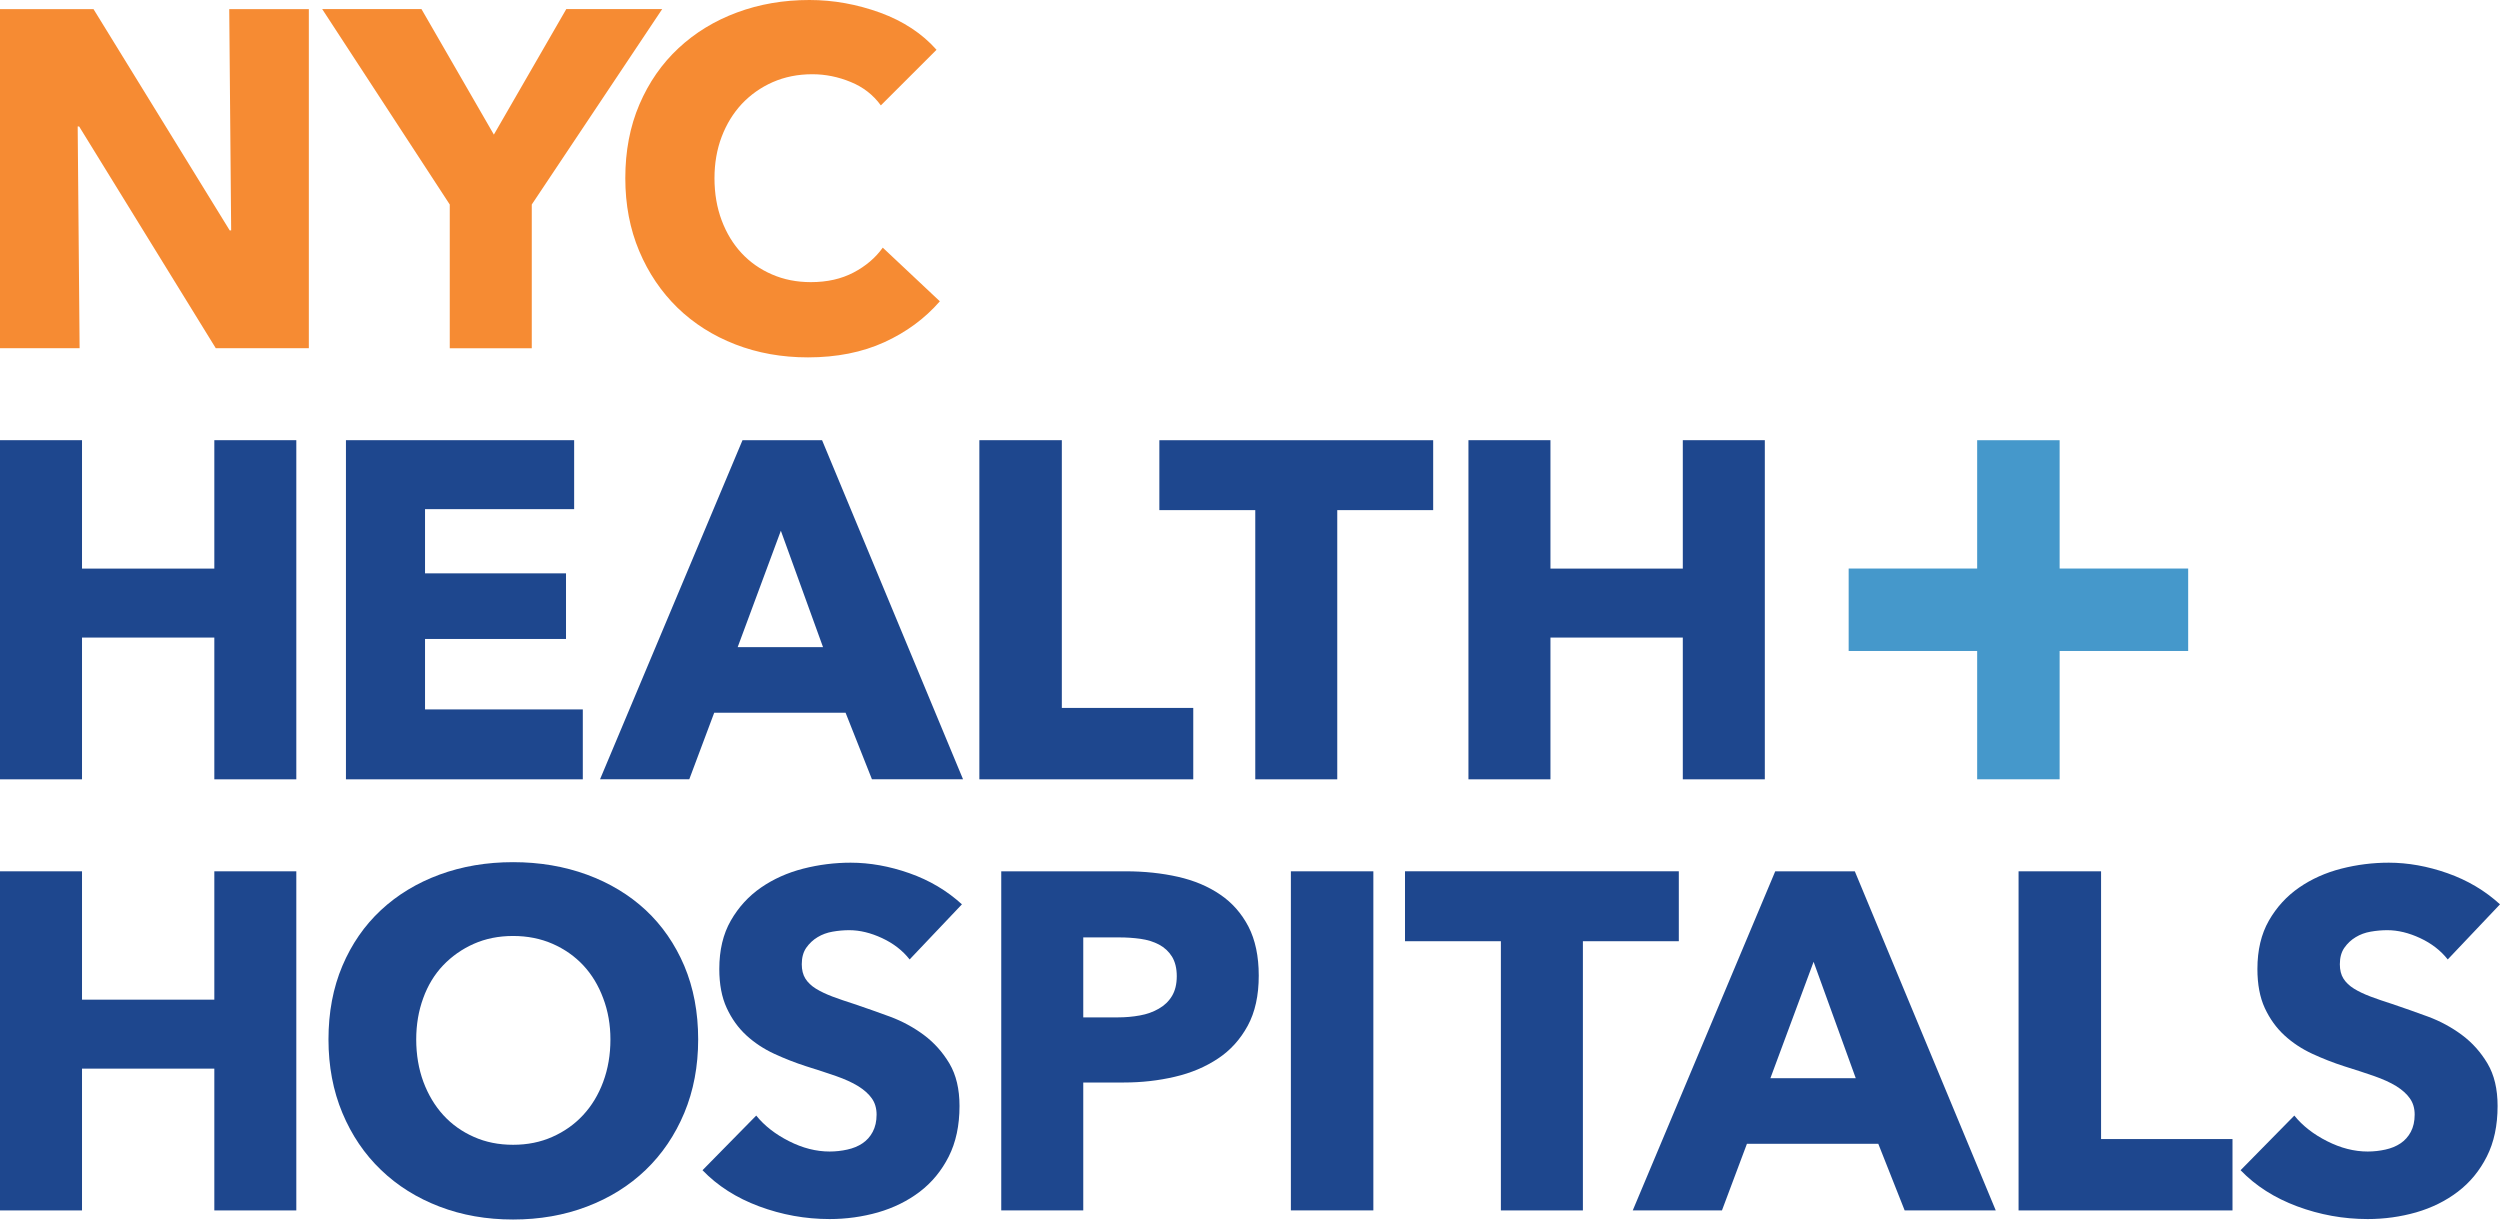 <svg width="82" height="40" viewBox="0 0 82 40" fill="none" xmlns="http://www.w3.org/2000/svg">
<g clip-path="url(#clip0_848_52453)">
<path d="M7.078 11.422L2.596 4.148H2.548L2.611 11.422H0V0.299H3.067L7.534 7.557H7.582L7.519 0.299H10.13V11.422H7.078Z" fill="#F68B33"/>
<path d="M17.442 6.708V11.423H14.752V6.708L10.568 0.298H13.824L16.199 4.415L18.574 0.298H21.72L17.442 6.708Z" fill="#F68B33"/>
<path d="M29.003 11.226C28.28 11.555 27.445 11.722 26.503 11.722C25.643 11.722 24.847 11.579 24.119 11.296C23.391 11.014 22.758 10.613 22.223 10.095C21.69 9.575 21.27 8.956 20.965 8.232C20.662 7.51 20.51 6.715 20.51 5.845C20.51 4.954 20.663 4.148 20.973 3.425C21.283 2.702 21.71 2.088 22.255 1.58C22.801 1.071 23.44 0.681 24.174 0.409C24.908 0.136 25.699 2.57492e-05 26.548 2.57492e-05C27.336 2.57492e-05 28.108 0.14 28.868 0.415C29.629 0.694 30.246 1.1 30.718 1.633L28.892 3.457C28.642 3.112 28.31 2.854 27.901 2.688C27.493 2.52 27.074 2.435 26.644 2.435C26.172 2.435 25.739 2.522 25.346 2.694C24.954 2.867 24.616 3.107 24.331 3.409C24.048 3.713 23.828 4.073 23.671 4.485C23.514 4.9 23.435 5.352 23.435 5.845C23.435 6.348 23.514 6.809 23.671 7.228C23.828 7.646 24.046 8.005 24.324 8.303C24.602 8.601 24.934 8.835 25.323 9.002C25.71 9.171 26.135 9.254 26.596 9.254C27.131 9.254 27.597 9.149 27.996 8.939C28.395 8.73 28.715 8.458 28.955 8.123L30.827 9.883C30.334 10.449 29.726 10.897 29.003 11.226Z" fill="#F68B33"/>
<path d="M7.03 25.562V20.912H2.69V25.562H0V14.438H2.69V18.65H7.03V14.438H9.719V25.562H7.03Z" fill="#1E478E"/>
<path d="M11.347 25.562V14.438H18.832V16.7H13.941V18.806H18.565V20.958H13.941V23.269H19.116V25.562H11.347Z" fill="#1E478E"/>
<path d="M28.6 25.561L27.735 23.378H23.426L22.608 25.561H19.681L24.354 14.439H26.964L31.588 25.561H28.6ZM25.612 17.408L24.196 21.225H26.995L25.612 17.408Z" fill="#1E478E"/>
<path d="M32.123 25.562V14.438H34.828V23.22H39.139V25.562H32.123Z" fill="#1E478E"/>
<path d="M43.862 16.732V25.562H41.173V16.732H38.027V14.439H47.008V16.732H43.862Z" fill="#1E478E"/>
<path d="M55.196 25.562V20.912H50.855V25.562H48.165V14.438H50.855V18.65H55.196V14.438H57.886V25.562H55.196Z" fill="#1E478E"/>
<path d="M7.03 39.702V35.051H2.69V39.702H0V28.579H2.69V32.789H7.03V28.579H9.719V39.702H7.03Z" fill="#1E478E"/>
<path d="M22.9 34.093C22.9 34.972 22.748 35.776 22.445 36.504C22.14 37.232 21.717 37.856 21.178 38.374C20.637 38.893 19.995 39.293 19.251 39.576C18.507 39.86 17.698 40 16.829 40C15.959 40 15.155 39.86 14.415 39.576C13.676 39.293 13.036 38.893 12.497 38.374C11.956 37.856 11.534 37.232 11.23 36.504C10.926 35.776 10.774 34.972 10.774 34.093C10.774 33.202 10.926 32.4 11.23 31.681C11.534 30.964 11.956 30.354 12.497 29.85C13.036 29.349 13.676 28.961 14.415 28.688C15.155 28.416 15.959 28.279 16.829 28.279C17.698 28.279 18.507 28.416 19.251 28.688C19.995 28.961 20.637 29.349 21.178 29.85C21.717 30.354 22.14 30.964 22.445 31.681C22.748 32.4 22.9 33.202 22.9 34.093ZM20.022 34.093C20.022 33.611 19.943 33.16 19.785 32.743C19.629 32.323 19.412 31.964 19.134 31.666C18.856 31.368 18.52 31.131 18.127 30.958C17.734 30.786 17.301 30.7 16.829 30.7C16.356 30.7 15.928 30.786 15.54 30.958C15.151 31.131 14.816 31.368 14.532 31.666C14.249 31.964 14.031 32.323 13.88 32.743C13.728 33.16 13.652 33.611 13.652 34.093C13.652 34.595 13.731 35.06 13.887 35.484C14.045 35.907 14.263 36.271 14.54 36.575C14.819 36.88 15.151 37.117 15.54 37.289C15.928 37.463 16.356 37.549 16.829 37.549C17.301 37.549 17.73 37.463 18.118 37.289C18.507 37.117 18.843 36.88 19.126 36.575C19.408 36.271 19.629 35.907 19.785 35.484C19.943 35.06 20.022 34.595 20.022 34.093Z" fill="#1E478E"/>
<path d="M29.836 31.47C29.606 31.177 29.304 30.943 28.932 30.77C28.56 30.597 28.201 30.51 27.856 30.51C27.676 30.51 27.496 30.526 27.313 30.558C27.129 30.589 26.964 30.65 26.817 30.739C26.67 30.827 26.547 30.943 26.447 31.084C26.348 31.226 26.298 31.406 26.298 31.627C26.298 31.814 26.337 31.972 26.416 32.098C26.495 32.224 26.61 32.334 26.761 32.428C26.914 32.522 27.094 32.607 27.304 32.687C27.515 32.765 27.75 32.847 28.013 32.93C28.39 33.057 28.783 33.196 29.192 33.346C29.601 33.498 29.972 33.701 30.309 33.952C30.644 34.203 30.921 34.514 31.142 34.885C31.362 35.259 31.472 35.721 31.472 36.277C31.472 36.916 31.354 37.468 31.119 37.934C30.883 38.401 30.566 38.786 30.167 39.09C29.768 39.393 29.312 39.617 28.799 39.766C28.285 39.912 27.755 39.985 27.21 39.985C26.413 39.985 25.643 39.845 24.898 39.568C24.154 39.291 23.535 38.895 23.042 38.383L24.804 36.591C25.076 36.927 25.435 37.206 25.881 37.431C26.326 37.657 26.77 37.77 27.21 37.77C27.409 37.77 27.604 37.748 27.792 37.706C27.981 37.665 28.146 37.597 28.288 37.502C28.429 37.408 28.543 37.281 28.625 37.125C28.709 36.968 28.752 36.779 28.752 36.559C28.752 36.35 28.699 36.172 28.595 36.026C28.49 35.877 28.34 35.746 28.146 35.624C27.951 35.505 27.711 35.396 27.423 35.295C27.134 35.195 26.806 35.087 26.44 34.973C26.082 34.858 25.734 34.721 25.394 34.564C25.053 34.406 24.748 34.205 24.481 33.96C24.213 33.713 24 33.416 23.837 33.064C23.674 32.713 23.593 32.287 23.593 31.783C23.593 31.164 23.718 30.637 23.97 30.197C24.222 29.757 24.553 29.395 24.96 29.113C25.37 28.83 25.831 28.624 26.345 28.492C26.859 28.361 27.378 28.296 27.902 28.296C28.531 28.296 29.174 28.411 29.828 28.641C30.485 28.872 31.058 29.212 31.551 29.662L29.836 31.47Z" fill="#1E478E"/>
<path d="M41.287 32.003C41.287 32.654 41.166 33.2 40.925 33.645C40.683 34.089 40.36 34.45 39.949 34.721C39.541 34.993 39.07 35.194 38.534 35.318C37.999 35.444 37.443 35.506 36.868 35.506H35.531V39.702H32.841V28.579H36.93C37.538 28.579 38.108 28.64 38.637 28.759C39.166 28.879 39.628 29.073 40.02 29.341C40.413 29.606 40.723 29.959 40.949 30.392C41.173 30.827 41.287 31.364 41.287 32.003ZM38.598 32.019C38.598 31.758 38.544 31.544 38.44 31.375C38.335 31.208 38.194 31.077 38.016 30.982C37.837 30.888 37.635 30.826 37.41 30.794C37.184 30.762 36.95 30.747 36.71 30.747H35.531V33.37H36.664C36.914 33.37 37.156 33.349 37.386 33.307C37.617 33.266 37.824 33.192 38.007 33.086C38.191 32.982 38.335 32.844 38.44 32.67C38.544 32.499 38.598 32.281 38.598 32.019Z" fill="#1E478E"/>
<path d="M42.341 28.579H45.046V39.701H42.341V28.579Z" fill="#1E478E"/>
<path d="M51.919 30.872V39.702H49.229V30.872H46.084V28.578H55.065V30.872H51.919Z" fill="#1E478E"/>
<path d="M62.473 39.702L61.608 37.517H57.299L56.48 39.702H53.554L58.228 28.579H60.838L65.461 39.702H62.473ZM59.486 31.547L58.069 35.365H60.869L59.486 31.547Z" fill="#1E478E"/>
<path d="M66.209 39.702V28.579H68.915V37.361H73.226V39.702H66.209Z" fill="#1E478E"/>
<path d="M80.286 31.47C80.055 31.177 79.753 30.943 79.381 30.77C79.01 30.597 78.65 30.51 78.305 30.51C78.125 30.51 77.945 30.526 77.761 30.558C77.578 30.589 77.413 30.65 77.267 30.739C77.12 30.827 76.996 30.943 76.897 31.084C76.797 31.226 76.747 31.406 76.747 31.627C76.747 31.814 76.785 31.972 76.865 32.098C76.944 32.224 77.06 32.334 77.211 32.428C77.362 32.522 77.544 32.607 77.754 32.687C77.963 32.765 78.199 32.847 78.462 32.93C78.839 33.057 79.232 33.196 79.641 33.346C80.05 33.498 80.422 33.701 80.758 33.952C81.094 34.203 81.371 34.514 81.591 34.885C81.812 35.259 81.921 35.721 81.921 36.277C81.921 36.916 81.804 37.468 81.568 37.934C81.332 38.401 81.015 38.786 80.615 39.09C80.217 39.393 79.762 39.617 79.248 39.766C78.735 39.912 78.204 39.985 77.66 39.985C76.863 39.985 76.091 39.845 75.347 39.568C74.603 39.291 73.984 38.895 73.491 38.383L75.254 36.591C75.525 36.927 75.884 37.206 76.33 37.431C76.776 37.657 77.218 37.77 77.66 37.77C77.859 37.77 78.053 37.748 78.242 37.706C78.43 37.665 78.596 37.597 78.737 37.502C78.878 37.408 78.992 37.281 79.075 37.125C79.158 36.968 79.201 36.779 79.201 36.559C79.201 36.35 79.148 36.172 79.043 36.026C78.939 35.877 78.789 35.746 78.596 35.624C78.401 35.505 78.16 35.396 77.872 35.295C77.584 35.195 77.255 35.087 76.889 34.973C76.531 34.858 76.183 34.721 75.843 34.564C75.502 34.406 75.197 34.205 74.93 33.96C74.662 33.713 74.449 33.416 74.285 33.064C74.123 32.713 74.043 32.287 74.043 31.783C74.043 31.164 74.168 30.637 74.419 30.197C74.671 29.757 75.002 29.395 75.41 29.113C75.819 28.83 76.281 28.624 76.794 28.492C77.308 28.361 77.826 28.296 78.352 28.296C78.98 28.296 79.623 28.411 80.278 28.641C80.933 28.872 81.506 29.212 82 29.662L80.286 31.47Z" fill="#1E478E"/>
<path d="M71.772 18.648H67.556V14.439H64.851V18.648H60.636V21.352H64.851V25.561H67.556V21.352H71.772V18.648Z" fill="#4598CB"/>
</g>
<defs>
<clipPath id="clip0_848_52453">
<rect width="82" height="40" fill="white"/>
</clipPath>
</defs>
</svg>
